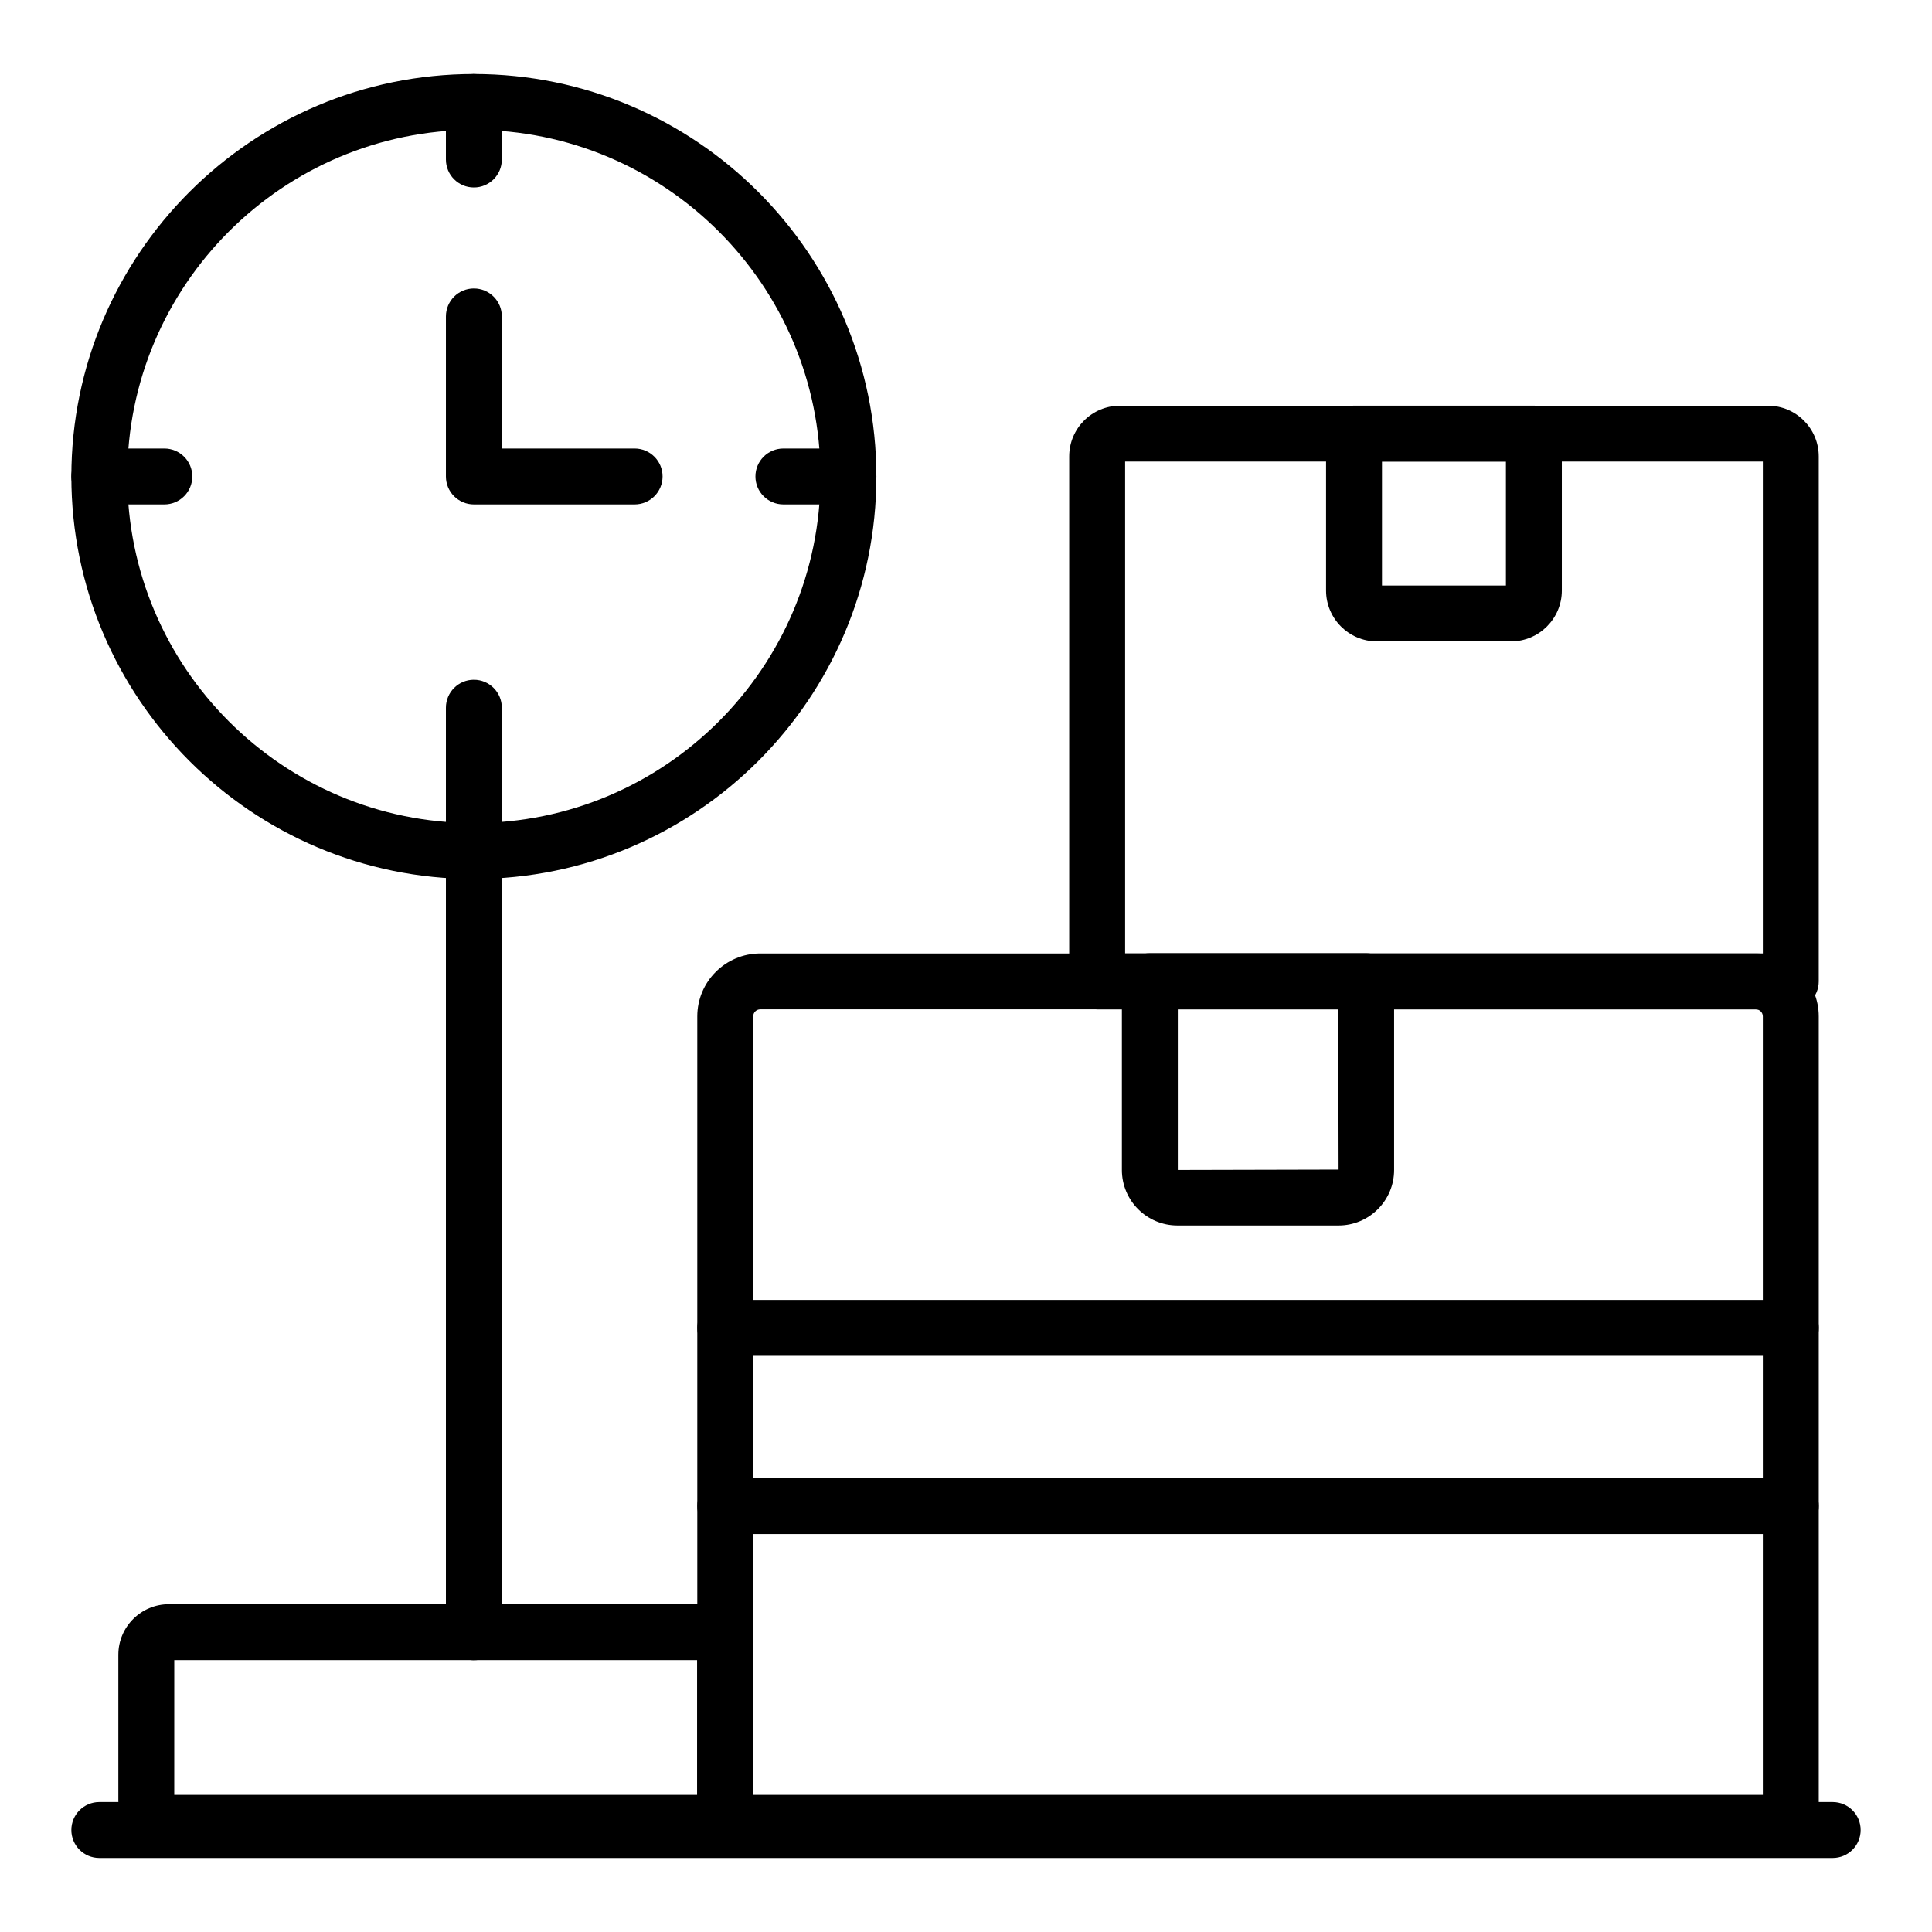<?xml version="1.0" encoding="UTF-8"?>
<!-- Uploaded to: ICON Repo, www.svgrepo.com, Generator: ICON Repo Mixer Tools -->
<svg fill="#000000" width="800px" height="800px" version="1.1" viewBox="144 144 512 512" xmlns="http://www.w3.org/2000/svg">
 <g>
  <path d="m629.68 636.39h-459.36c-4.09 0-7.41-3.312-7.41-7.41 0-4.094 3.316-7.41 7.41-7.41h459.36c4.09 0 7.41 3.312 7.41 7.41 0 4.098-3.316 7.41-7.41 7.41z"/>
  <path d="m618.58 634.48h-282.38c-4.09 0-7.41-3.312-7.41-7.41v-213.71c0-9.203 7.484-16.684 16.688-16.684h263.82c9.203 0 16.688 7.481 16.688 16.684v213.71c0.004 4.098-3.316 7.41-7.406 7.41zm-274.97-14.816h267.56v-206.31c0-1.027-0.84-1.867-1.871-1.867h-263.82c-1.031 0-1.871 0.84-1.871 1.867z"/>
  <path d="m618.58 411.49h-183.82c-4.09 0-7.41-3.312-7.41-7.41v-139.12c0-7.418 6.031-13.441 13.445-13.441h171.74c7.418 0 13.449 6.027 13.449 13.441v139.13c0.004 4.094-3.316 7.406-7.406 7.406zm-176.41-14.816h169v-130.35h-169z"/>
  <path d="m618.58 550.54h-282.38c-4.09 0-7.41-3.312-7.41-7.41 0-4.094 3.316-7.41 7.41-7.41h282.38c4.09 0 7.41 3.312 7.41 7.41 0 4.098-3.32 7.41-7.41 7.41z"/>
  <path d="m618.58 503.32h-282.38c-4.09 0-7.41-3.312-7.41-7.41 0-4.094 3.316-7.41 7.41-7.41h282.38c4.09 0 7.41 3.312 7.41 7.41 0 4.098-3.32 7.41-7.41 7.41z"/>
  <path d="m498.74 468.77h-42.711c-8.113 0-14.715-6.598-14.715-14.715v-50.02c0-4.094 3.316-7.41 7.41-7.41h57.32c4.09 0 7.41 3.312 7.41 7.41v50.02c0.004 8.117-6.602 14.715-14.715 14.715zm-42.605-57.324v42.609l42.605-0.102-0.086-42.508z"/>
  <path d="m544.42 313.98h-35.516c-7.434 0-13.484-6.047-13.484-13.488v-41.582c0-4.094 3.316-7.41 7.41-7.41h47.664c4.09 0 7.41 3.312 7.41 7.41v41.582c0 7.441-6.051 13.488-13.484 13.488zm-34.18-14.816h32.844v-32.84h-32.844z"/>
  <path d="m269.58 376.94c-58.816 0-106.67-47.855-106.67-106.67 0-58.816 47.852-106.66 106.67-106.66 58.82 0 106.67 47.848 106.67 106.66 0 58.816-47.852 106.67-106.67 106.67zm0-198.52c-50.648 0-91.848 41.203-91.848 91.844 0 50.648 41.203 91.852 91.848 91.852 50.648 0 91.852-41.207 91.852-91.852 0-50.641-41.203-91.844-91.852-91.844z"/>
  <path d="m269.58 193.68c-4.09 0-7.41-3.312-7.41-7.41v-15.25c0-4.094 3.316-7.41 7.41-7.41 4.09 0 7.41 3.312 7.41 7.41v15.254c0 4.094-3.32 7.406-7.41 7.406z"/>
  <path d="m269.58 583.98c-4.09 0-7.41-3.312-7.41-7.41v-245.02c0-4.094 3.316-7.41 7.41-7.41 4.09 0 7.41 3.312 7.41 7.41v245.02c0 4.098-3.32 7.41-7.41 7.41z"/>
  <path d="m187.55 277.68h-17.227c-4.09 0-7.41-3.312-7.41-7.41 0-4.094 3.316-7.41 7.41-7.41h17.227c4.09 0 7.41 3.312 7.41 7.41 0 4.094-3.316 7.41-7.41 7.41z"/>
  <path d="m368.84 277.68h-17.23c-4.09 0-7.41-3.312-7.41-7.41 0-4.094 3.316-7.41 7.41-7.41h17.23c4.09 0 7.41 3.312 7.41 7.41 0 4.094-3.32 7.41-7.41 7.41z"/>
  <path d="m312.18 277.68h-42.598c-4.09 0-7.41-3.312-7.41-7.41v-42.414c0-4.094 3.316-7.41 7.41-7.41 4.09 0 7.41 3.312 7.41 7.41v35.004h35.188c4.09 0 7.41 3.312 7.41 7.41 0 4.094-3.316 7.41-7.41 7.41z"/>
  <path d="m330.17 634.48h-141.41c-7.387 0-13.398-6.012-13.398-13.398v-38.551c0-7.387 6.012-13.398 13.398-13.398h141.4c7.387 0 13.398 6.012 13.398 13.398v38.551c0.004 7.387-6.008 13.398-13.395 13.398zm-139.99-14.816h138.57l0.004-35.715h-138.57z"/>
 </g>
</svg>